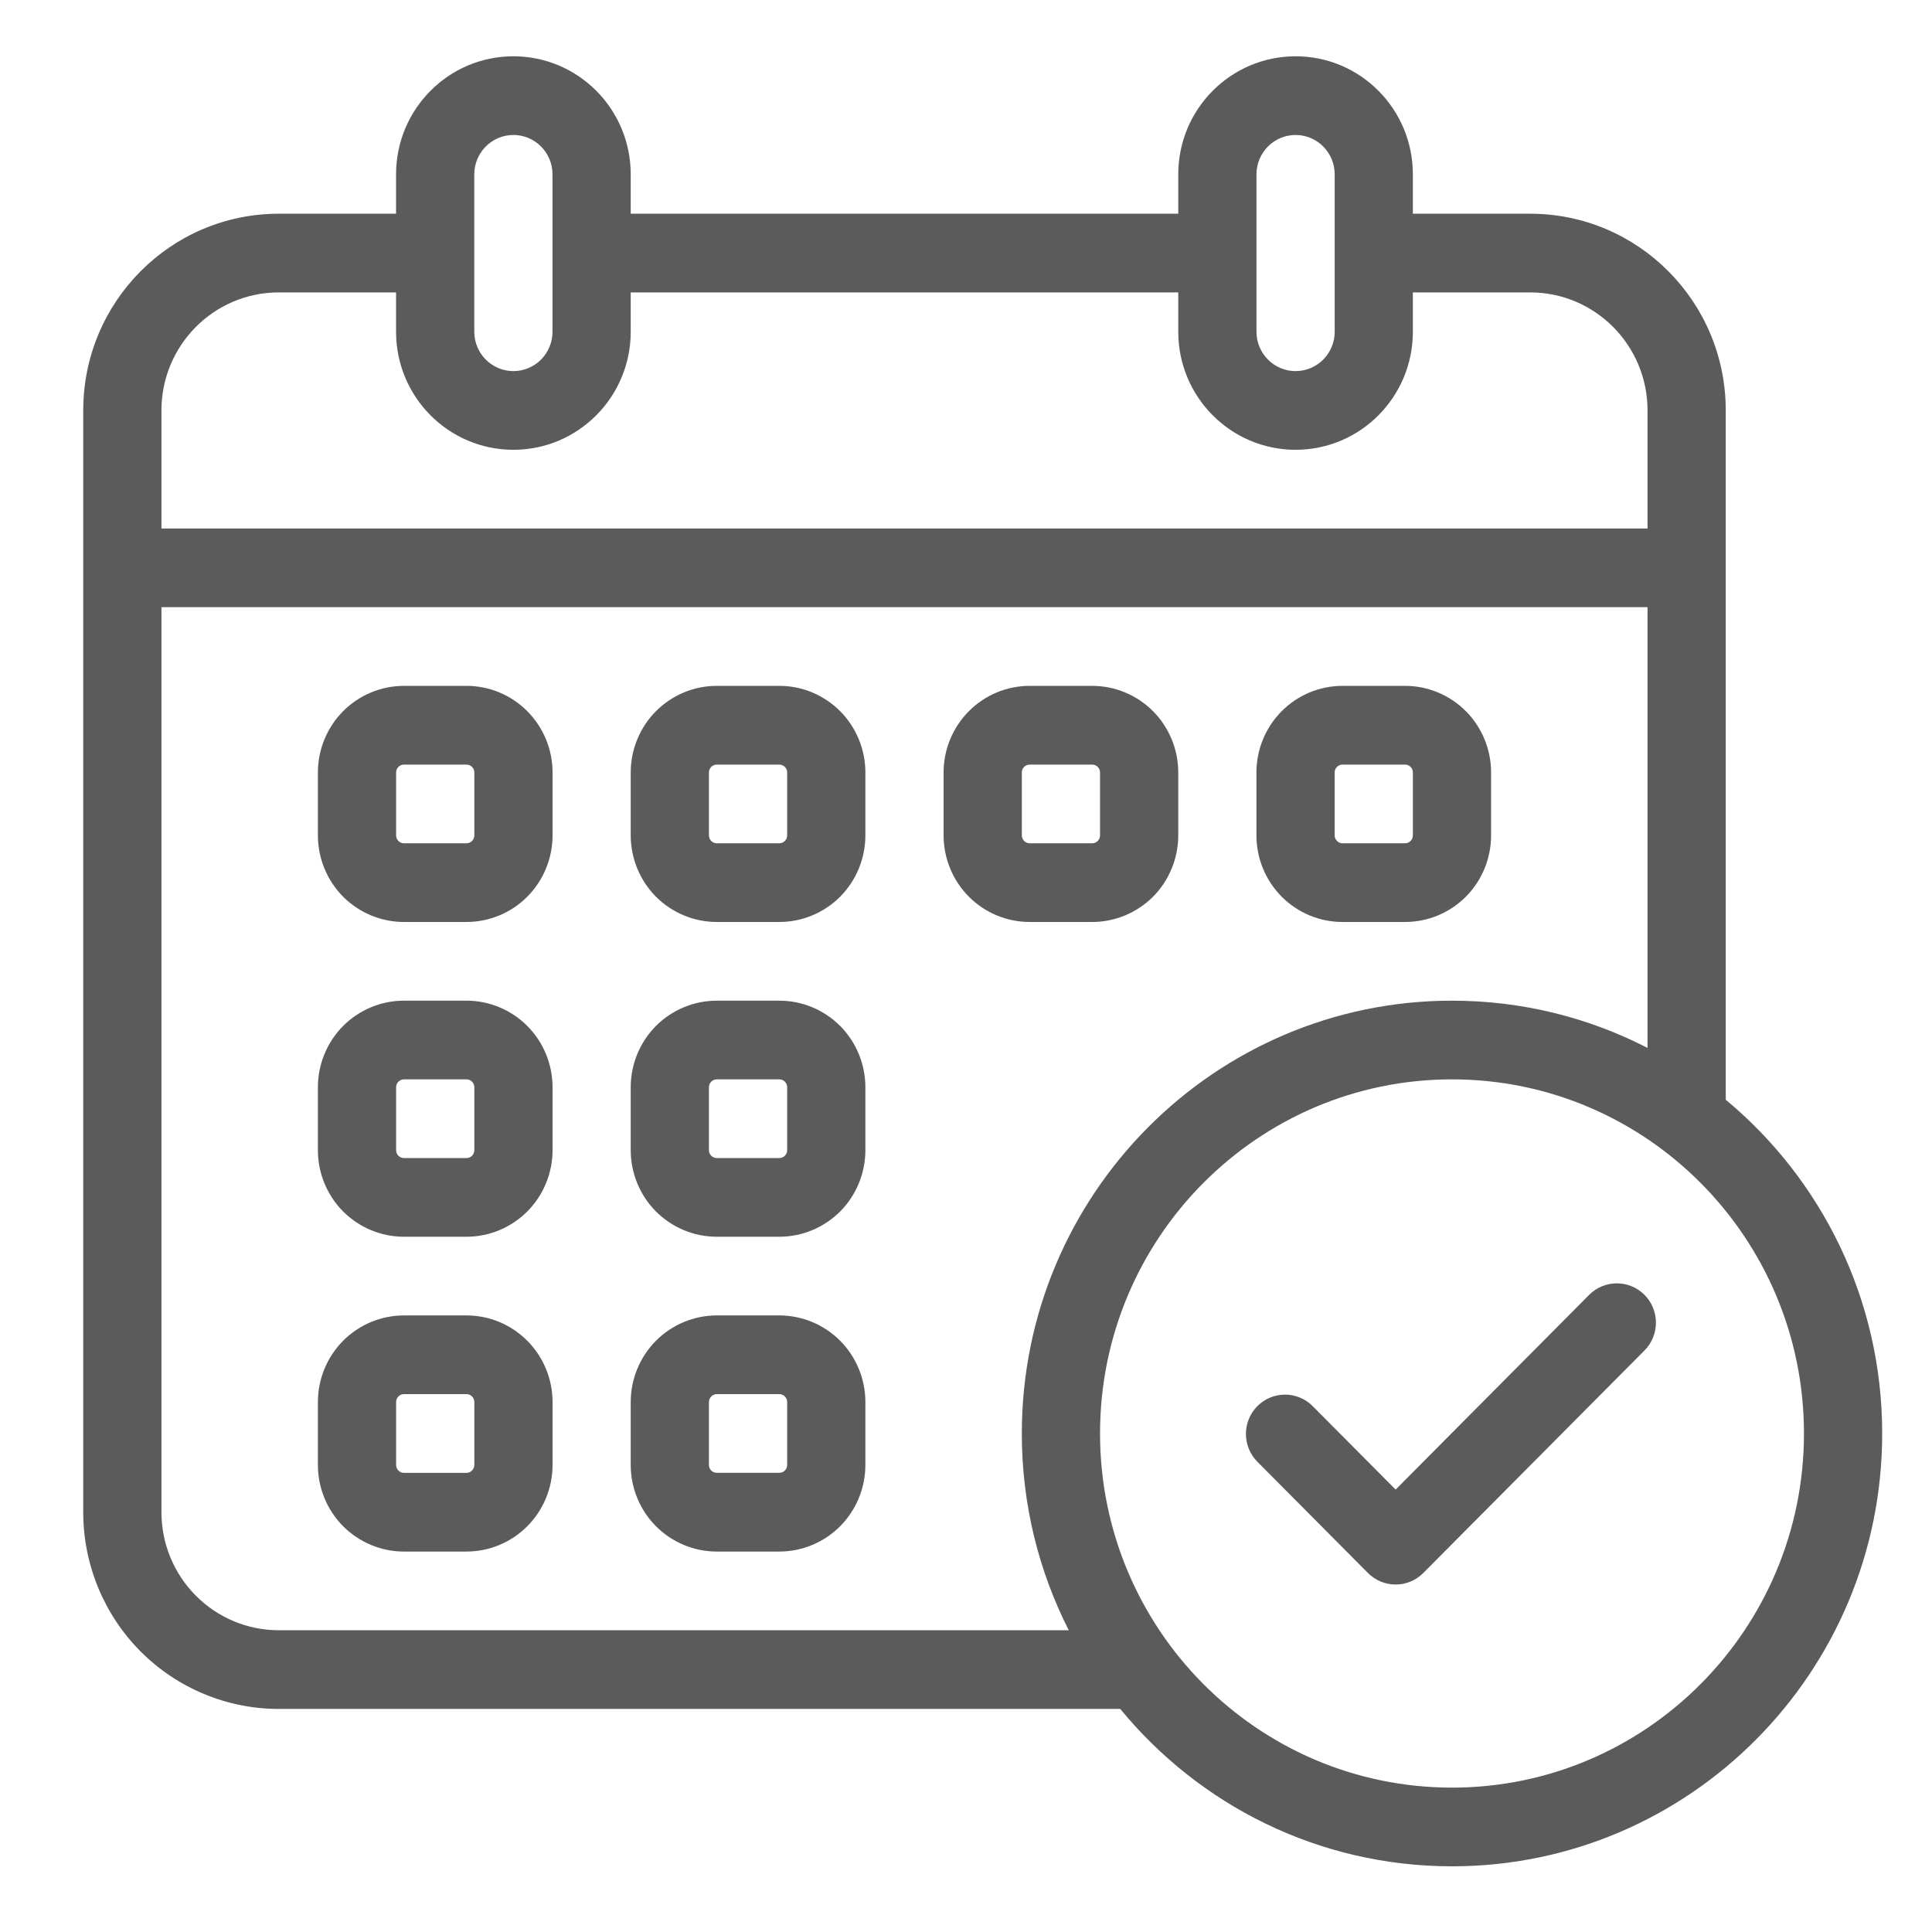 <svg width="37" height="37" viewBox="0 0 37 37" fill="none" xmlns="http://www.w3.org/2000/svg">
<g clip-path="url(#clip0_264_22685)">
<path fill-rule="evenodd" clip-rule="evenodd" d="M24.08 27.994L26.198 30.125C26.491 30.419 26.965 30.419 27.257 30.125L31.494 25.863C31.786 25.569 31.786 25.092 31.494 24.798C31.201 24.504 30.727 24.504 30.434 24.798L26.728 28.527L25.139 26.929C24.847 26.635 24.373 26.635 24.08 26.929C23.788 27.223 23.788 27.7 24.08 27.994Z" fill="#5B5B5B"/>
<path fill-rule="evenodd" clip-rule="evenodd" d="M10.582 14.793C10.582 14.354 10.408 13.932 10.099 13.621C9.79 13.31 9.371 13.135 8.934 13.135H7.736C7.299 13.135 6.88 13.31 6.57 13.621C6.262 13.932 6.088 14.354 6.088 14.793V15.999C6.088 16.438 6.262 16.86 6.57 17.172C6.88 17.482 7.299 17.657 7.736 17.657H8.934C9.371 17.657 9.79 17.482 10.099 17.172C10.408 16.86 10.582 16.438 10.582 15.999V14.793ZM9.084 14.793V15.999C9.084 16.039 9.068 16.077 9.04 16.105C9.012 16.134 8.974 16.15 8.934 16.15H7.736C7.696 16.15 7.658 16.134 7.63 16.105C7.602 16.077 7.586 16.039 7.586 15.999V14.793C7.586 14.753 7.602 14.715 7.63 14.687C7.658 14.658 7.696 14.643 7.736 14.643H8.934C8.974 14.643 9.012 14.658 9.04 14.687C9.068 14.715 9.084 14.753 9.084 14.793Z" fill="#5B5B5B"/>
<path fill-rule="evenodd" clip-rule="evenodd" d="M10.582 20.822C10.582 20.382 10.408 19.96 10.099 19.649C9.79 19.339 9.371 19.164 8.934 19.164H7.736C7.299 19.164 6.88 19.339 6.57 19.649C6.262 19.96 6.088 20.382 6.088 20.822V22.027C6.088 22.467 6.262 22.889 6.57 23.2C6.88 23.51 7.299 23.685 7.736 23.685H8.934C9.371 23.685 9.79 23.51 10.099 23.2C10.408 22.889 10.582 22.467 10.582 22.027V20.822ZM9.084 20.822V22.027C9.084 22.067 9.068 22.106 9.04 22.134C9.012 22.162 8.974 22.178 8.934 22.178H7.736C7.696 22.178 7.658 22.162 7.63 22.134C7.602 22.106 7.586 22.067 7.586 22.027V20.822C7.586 20.782 7.602 20.743 7.63 20.715C7.658 20.687 7.696 20.671 7.736 20.671H8.934C8.974 20.671 9.012 20.687 9.04 20.715C9.068 20.743 9.084 20.782 9.084 20.822Z" fill="#5B5B5B"/>
<path fill-rule="evenodd" clip-rule="evenodd" d="M10.582 26.85C10.582 26.411 10.408 25.989 10.099 25.678C9.79 25.367 9.371 25.192 8.934 25.192H7.736C7.299 25.192 6.88 25.367 6.57 25.678C6.262 25.989 6.088 26.411 6.088 26.85V28.056C6.088 28.495 6.262 28.917 6.57 29.228C6.88 29.539 7.299 29.714 7.736 29.714H8.934C9.371 29.714 9.79 29.539 10.099 29.228C10.408 28.917 10.582 28.495 10.582 28.056V26.85ZM9.084 26.85V28.056C9.084 28.096 9.068 28.134 9.04 28.162C9.012 28.191 8.974 28.207 8.934 28.207H7.736C7.696 28.207 7.658 28.191 7.63 28.162C7.602 28.134 7.586 28.096 7.586 28.056V26.85C7.586 26.81 7.602 26.772 7.63 26.744C7.658 26.715 7.696 26.699 7.736 26.699H8.934C8.974 26.699 9.012 26.715 9.04 26.744C9.068 26.772 9.084 26.81 9.084 26.85Z" fill="#5B5B5B"/>
<path fill-rule="evenodd" clip-rule="evenodd" d="M16.573 14.793C16.573 14.354 16.399 13.932 16.091 13.621C15.781 13.31 15.362 13.135 14.925 13.135H13.727C13.29 13.135 12.871 13.31 12.561 13.621C12.253 13.932 12.079 14.354 12.079 14.793V15.999C12.079 16.438 12.253 16.86 12.561 17.172C12.871 17.482 13.29 17.657 13.727 17.657H14.925C15.362 17.657 15.781 17.482 16.091 17.172C16.399 16.86 16.573 16.438 16.573 15.999V14.793ZM15.075 14.793V15.999C15.075 16.039 15.059 16.077 15.031 16.105C15.003 16.134 14.965 16.15 14.925 16.15H13.727C13.687 16.15 13.649 16.134 13.621 16.105C13.593 16.077 13.577 16.039 13.577 15.999V14.793C13.577 14.753 13.593 14.715 13.621 14.687C13.649 14.658 13.687 14.643 13.727 14.643H14.925C14.965 14.643 15.003 14.658 15.031 14.687C15.059 14.715 15.075 14.753 15.075 14.793Z" fill="#5B5B5B"/>
<path fill-rule="evenodd" clip-rule="evenodd" d="M16.573 20.822C16.573 20.382 16.399 19.96 16.091 19.649C15.781 19.339 15.362 19.164 14.925 19.164H13.727C13.29 19.164 12.871 19.339 12.561 19.649C12.253 19.96 12.079 20.382 12.079 20.822V22.027C12.079 22.467 12.253 22.889 12.561 23.2C12.871 23.51 13.29 23.685 13.727 23.685H14.925C15.362 23.685 15.781 23.51 16.091 23.2C16.399 22.889 16.573 22.467 16.573 22.027V20.822ZM15.075 20.822V22.027C15.075 22.067 15.059 22.106 15.031 22.134C15.003 22.162 14.965 22.178 14.925 22.178H13.727C13.687 22.178 13.649 22.162 13.621 22.134C13.593 22.106 13.577 22.067 13.577 22.027V20.822C13.577 20.782 13.593 20.743 13.621 20.715C13.649 20.687 13.687 20.671 13.727 20.671H14.925C14.965 20.671 15.003 20.687 15.031 20.715C15.059 20.743 15.075 20.782 15.075 20.822Z" fill="#5B5B5B"/>
<path fill-rule="evenodd" clip-rule="evenodd" d="M16.573 26.85C16.573 26.411 16.399 25.989 16.091 25.678C15.781 25.367 15.362 25.192 14.925 25.192H13.727C13.29 25.192 12.871 25.367 12.561 25.678C12.253 25.989 12.079 26.411 12.079 26.85V28.056C12.079 28.495 12.253 28.917 12.561 29.228C12.871 29.539 13.29 29.714 13.727 29.714H14.925C15.362 29.714 15.781 29.539 16.091 29.228C16.399 28.917 16.573 28.495 16.573 28.056V26.85ZM15.075 26.85V28.056C15.075 28.096 15.059 28.134 15.031 28.162C15.003 28.191 14.965 28.206 14.925 28.206H13.727C13.687 28.206 13.649 28.191 13.621 28.162C13.593 28.134 13.577 28.096 13.577 28.056V26.85C13.577 26.81 13.593 26.772 13.621 26.744C13.649 26.715 13.687 26.699 13.727 26.699H14.925C14.965 26.699 15.003 26.715 15.031 26.744C15.059 26.772 15.075 26.81 15.075 26.85Z" fill="#5B5B5B"/>
<path fill-rule="evenodd" clip-rule="evenodd" d="M22.565 14.793C22.565 14.354 22.391 13.932 22.083 13.621C21.773 13.31 21.354 13.135 20.917 13.135H19.719C19.282 13.135 18.863 13.31 18.554 13.621C18.245 13.932 18.071 14.354 18.071 14.793V15.999C18.071 16.438 18.245 16.86 18.554 17.172C18.863 17.482 19.282 17.657 19.719 17.657H20.917C21.354 17.657 21.773 17.482 22.083 17.172C22.391 16.86 22.565 16.438 22.565 15.999V14.793ZM21.067 14.793V15.999C21.067 16.039 21.051 16.077 21.023 16.105C20.995 16.134 20.957 16.15 20.917 16.15H19.719C19.679 16.15 19.641 16.134 19.613 16.105C19.585 16.077 19.569 16.039 19.569 15.999V14.793C19.569 14.753 19.585 14.715 19.613 14.687C19.641 14.658 19.679 14.643 19.719 14.643H20.917C20.957 14.643 20.995 14.658 21.023 14.687C21.051 14.715 21.067 14.753 21.067 14.793Z" fill="#5B5B5B"/>
<path fill-rule="evenodd" clip-rule="evenodd" d="M28.556 14.793C28.556 14.354 28.383 13.932 28.074 13.621C27.765 13.31 27.345 13.135 26.909 13.135H25.71C25.274 13.135 24.854 13.31 24.545 13.621C24.236 13.932 24.062 14.354 24.062 14.793V15.999C24.062 16.438 24.236 16.86 24.545 17.172C24.854 17.482 25.274 17.657 25.71 17.657H26.909C27.345 17.657 27.765 17.482 28.074 17.172C28.383 16.86 28.556 16.438 28.556 15.999V14.793ZM27.058 14.793V15.999C27.058 16.039 27.043 16.077 27.014 16.105C26.986 16.134 26.948 16.15 26.909 16.15H25.71C25.671 16.15 25.632 16.134 25.605 16.105C25.576 16.077 25.56 16.039 25.56 15.999V14.793C25.56 14.753 25.576 14.715 25.605 14.687C25.632 14.658 25.671 14.643 25.71 14.643H26.909C26.948 14.643 26.986 14.658 27.014 14.687C27.043 14.715 27.058 14.753 27.058 14.793Z" fill="#5B5B5B"/>
<path fill-rule="evenodd" clip-rule="evenodd" d="M21.454 32.728H5.339C4.345 32.728 3.393 32.331 2.69 31.625C1.988 30.918 1.594 29.959 1.594 28.96V7.86C1.594 5.78 3.271 4.093 5.339 4.093H7.585V3.339C7.585 2.09 8.591 1.078 9.832 1.078C11.073 1.078 12.079 2.09 12.079 3.339V4.093H22.565V3.339C22.565 2.09 23.571 1.078 24.812 1.078C26.053 1.078 27.058 2.09 27.058 3.339V4.093H29.305C31.373 4.093 33.05 5.78 33.05 7.86V21.061C34.88 22.582 36.046 24.881 36.046 27.453C36.046 32.028 32.354 35.742 27.808 35.742C25.251 35.742 22.966 34.569 21.454 32.728ZM27.808 20.671C31.528 20.671 34.548 23.71 34.548 27.453C34.548 31.196 31.528 34.235 27.808 34.235C24.087 34.235 21.067 31.196 21.067 27.453C21.067 23.71 24.087 20.671 27.808 20.671ZM31.552 20.069V11.628H3.092V28.96C3.092 29.56 3.328 30.135 3.75 30.558C4.171 30.983 4.742 31.221 5.339 31.221H20.468C19.893 30.09 19.569 28.809 19.569 27.453C19.569 22.878 23.261 19.164 27.808 19.164C29.156 19.164 30.429 19.49 31.552 20.069ZM27.058 5.6V6.353C27.058 7.602 26.053 8.614 24.812 8.614C23.571 8.614 22.565 7.602 22.565 6.353V5.6H12.079V6.353C12.079 7.602 11.073 8.614 9.832 8.614C8.591 8.614 7.585 7.602 7.585 6.353V5.6H5.339C4.098 5.6 3.092 6.612 3.092 7.86V10.121H31.552V7.86C31.552 6.612 30.546 5.6 29.305 5.6H27.058ZM25.561 3.339V6.353C25.561 6.769 25.225 7.107 24.812 7.107C24.398 7.107 24.063 6.769 24.063 6.353V3.339C24.063 2.923 24.398 2.585 24.812 2.585C25.225 2.585 25.561 2.923 25.561 3.339ZM10.581 3.339V6.353C10.581 6.769 10.246 7.107 9.832 7.107C9.419 7.107 9.083 6.769 9.083 6.353V3.339C9.083 2.923 9.419 2.585 9.832 2.585C10.246 2.585 10.581 2.923 10.581 3.339Z" fill="#5B5B5B"/>
</g>
<defs>
<clipPath id="clip0_264_22685">
<rect width="35.95" height="36.171" fill="white" transform="translate(0.844 0.325)"/>
</clipPath>
</defs>
</svg>
